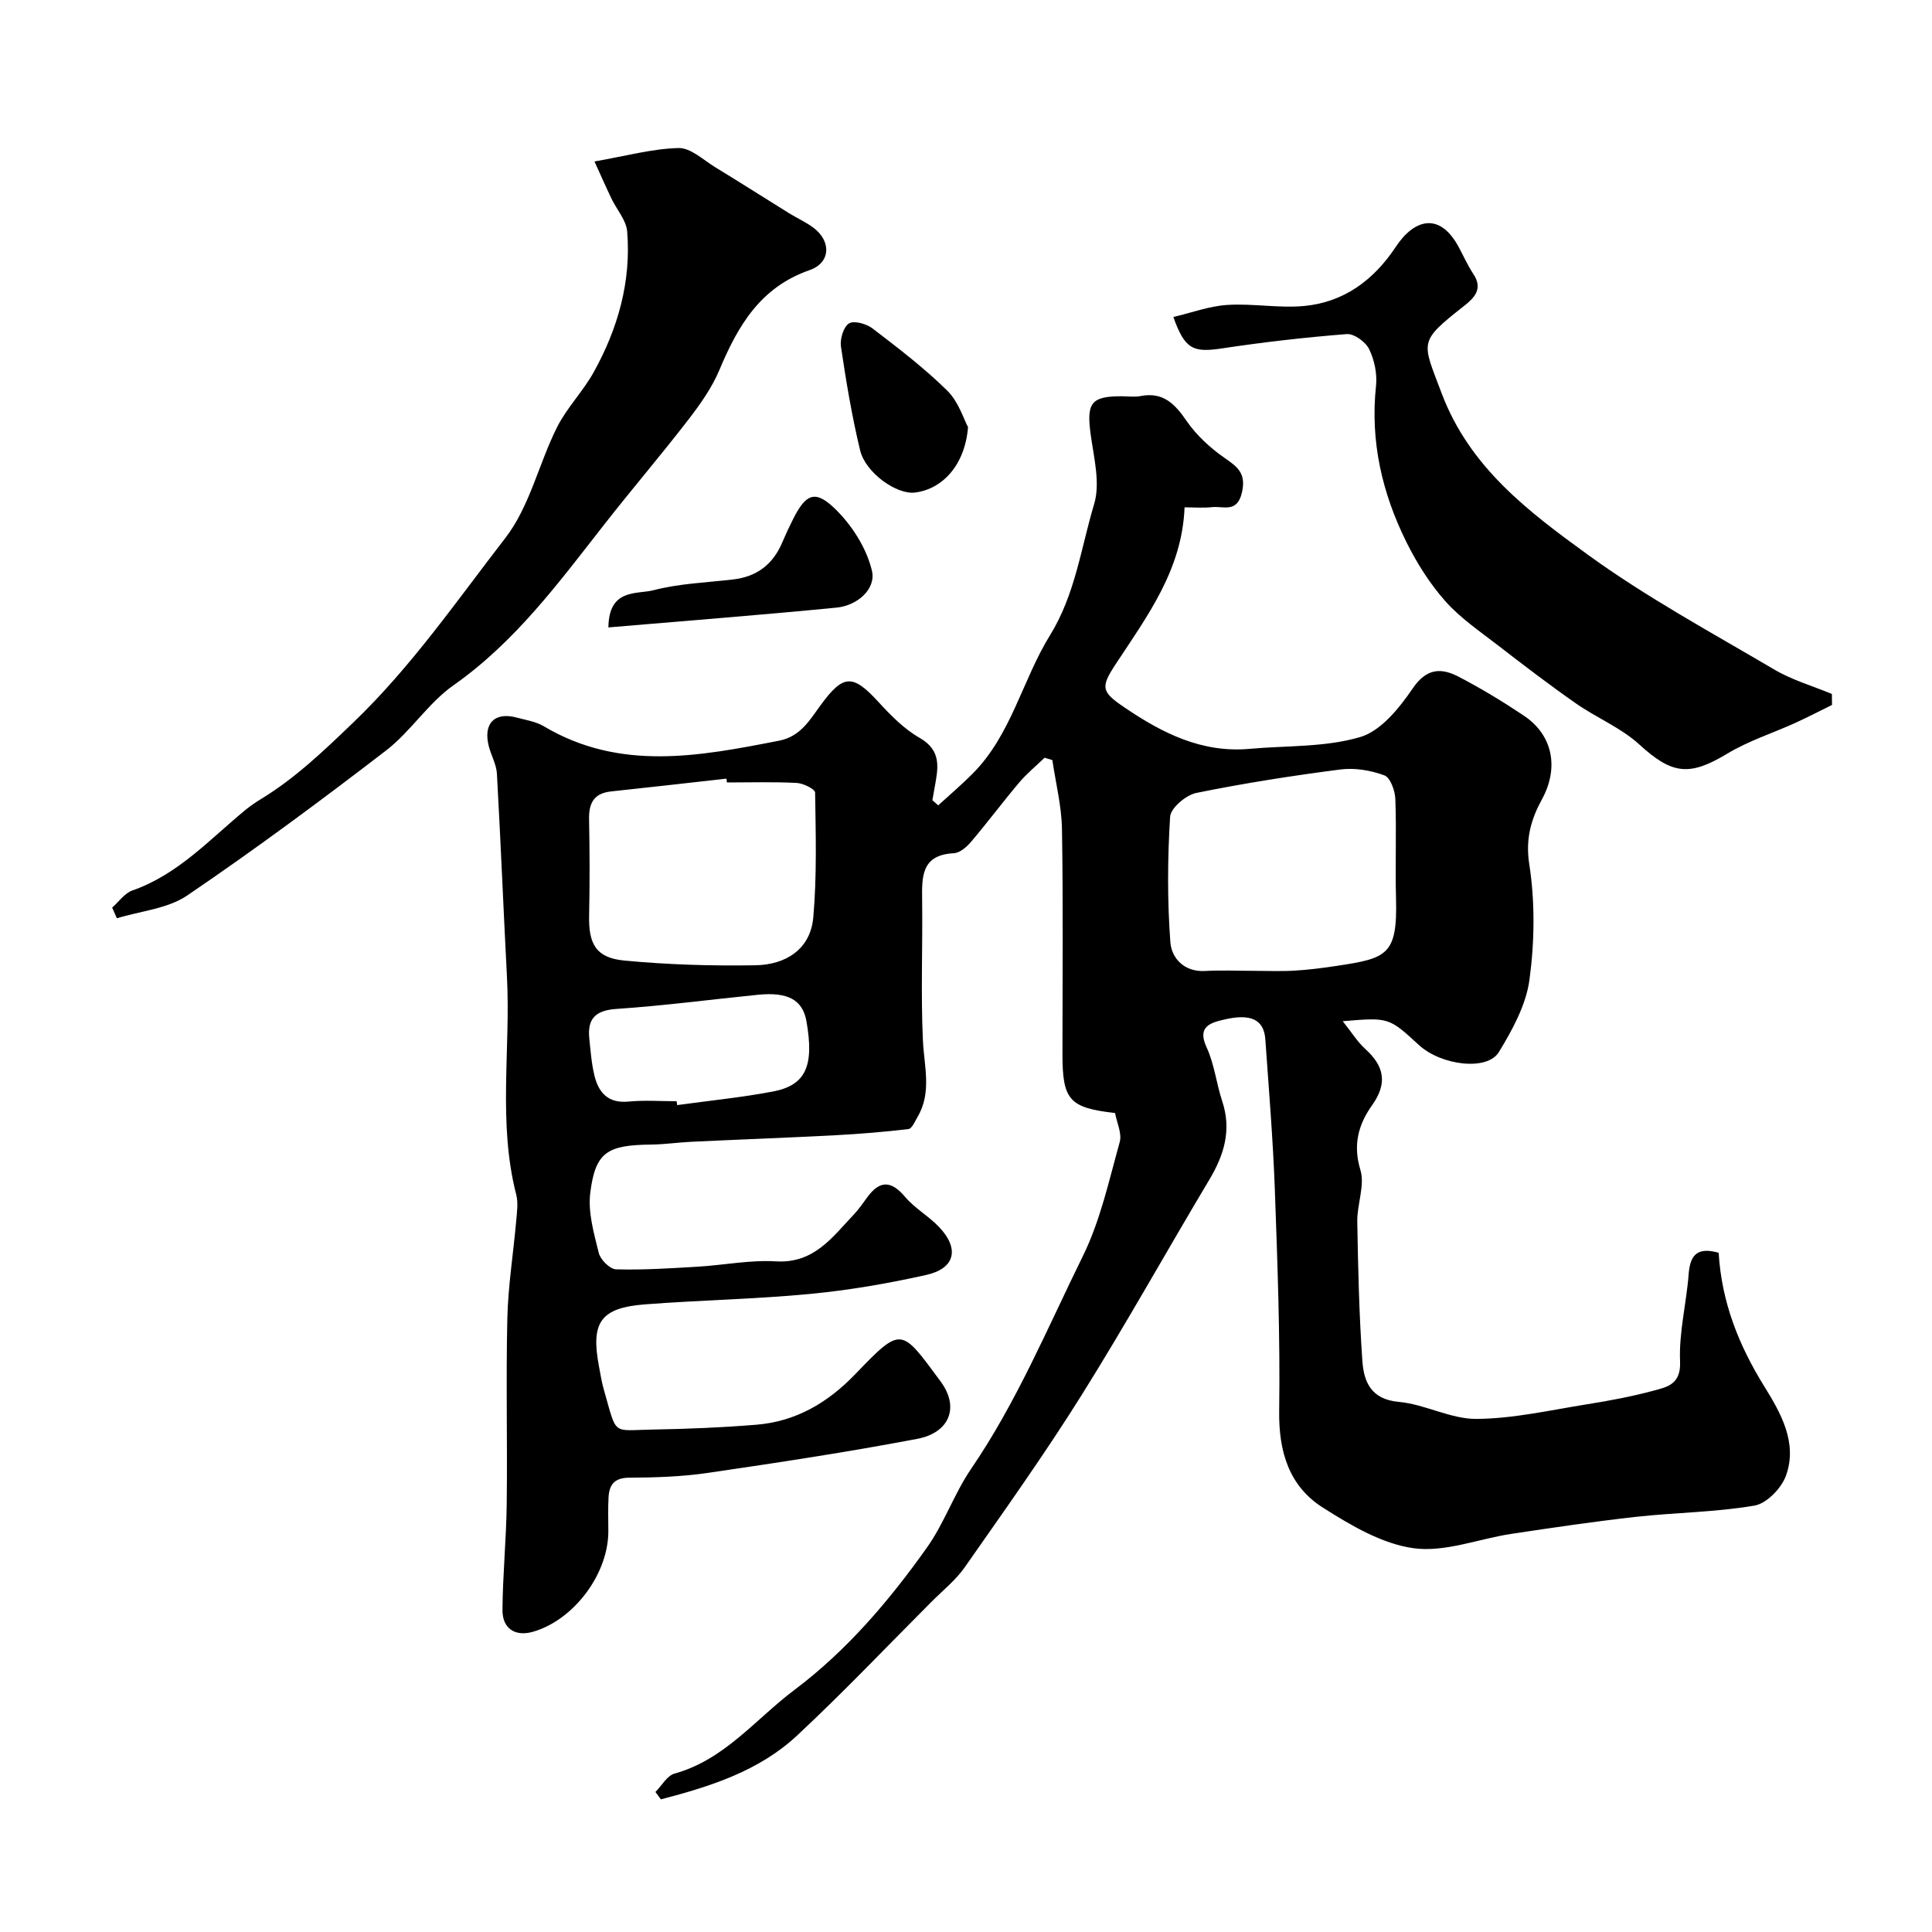 <svg enable-background="new 0 0 400 400" viewBox="0 0 400 400" xmlns="http://www.w3.org/2000/svg"><g fill="#000001"><path d="m355.83 259.37c.61 10.23 4.15 19.11 9.41 27.61 3.42 5.52 7 11.71 4.52 18.56-.94 2.59-4 5.75-6.52 6.18-8.08 1.38-16.37 1.42-24.55 2.33-8.61.96-17.2 2.23-25.77 3.52-6.77 1.02-13.72 3.85-20.2 2.98-6.56-.89-13.02-4.73-18.81-8.4-7.06-4.47-9.19-11.62-9.07-20.09.22-15.26-.35-30.54-.9-45.8-.38-10.38-1.24-20.74-1.97-31.11-.29-4.03-2.97-5.39-8.61-4.04-2.64.63-5.57 1.38-3.56 5.7 1.62 3.48 2.03 7.5 3.25 11.19 1.97 5.94.4 11.1-2.67 16.24-8.87 14.84-17.28 29.96-26.45 44.61-7.61 12.16-15.96 23.86-24.18 35.62-1.88 2.69-4.57 4.83-6.92 7.19-9.23 9.25-18.24 18.74-27.79 27.65-7.94 7.41-18.04 10.57-28.21 13.23-.38-.51-.75-1.02-1.13-1.53 1.31-1.31 2.41-3.38 3.96-3.81 10.34-2.86 16.75-11.26 24.78-17.29 10.89-8.18 19.69-18.52 27.52-29.57 3.56-5.03 5.61-11.12 9.09-16.22 9.44-13.81 15.83-29.2 23.15-44.07 3.61-7.34 5.4-15.62 7.62-23.58.51-1.81-.61-4.08-.96-6.03-9.51-1.09-10.89-2.69-10.89-12.27 0-15.5.16-31-.1-46.5-.08-4.78-1.29-9.53-1.99-14.3-.54-.16-1.07-.33-1.61-.49-1.77 1.71-3.7 3.29-5.28 5.16-3.38 4-6.52 8.22-9.91 12.21-.91 1.08-2.35 2.34-3.6 2.4-6.77.34-6.62 4.9-6.56 9.78.12 9.66-.29 19.35.16 28.99.25 5.39 1.88 10.73-1.11 15.83-.54.92-1.16 2.43-1.89 2.51-5.03.6-10.1 1.01-15.16 1.28-9.91.52-19.82.88-29.73 1.35-2.79.13-5.58.55-8.38.58-9.09.1-11.54 1.56-12.6 9.97-.51 4.04.75 8.39 1.76 12.47.34 1.39 2.3 3.35 3.57 3.39 5.61.16 11.24-.21 16.85-.54 5.42-.32 10.87-1.43 16.24-1.11 7.94.48 11.72-5.04 16.2-9.76 1-1.06 1.84-2.29 2.7-3.47 2.58-3.55 4.95-3.57 7.86-.12 1.99 2.36 4.86 3.96 7.01 6.21 4.3 4.5 3.38 8.61-2.62 9.95-7.94 1.78-16.02 3.17-24.12 3.94-11.32 1.08-22.73 1.28-34.07 2.15-9.26.71-11.32 3.71-9.57 12.89.3 1.6.55 3.22 1 4.78 2.8 9.7 1.49 8.39 10.24 8.25 7.1-.12 14.2-.42 21.28-.99 8.2-.66 14.8-4.52 20.51-10.45 9.67-10.05 9.46-9.66 17.69 1.48 4.02 5.45 1.74 10.63-4.79 11.88-14.4 2.74-28.9 4.94-43.41 7.06-5.37.79-10.86.96-16.29.99-3.1.02-4.12 1.51-4.26 4.1-.13 2.33-.04 4.66-.04 7 0 8.85-7.14 18.36-15.6 20.8-3.66 1.05-6.36-.62-6.32-4.57.06-7.29.79-14.57.88-21.86.16-12.83-.17-25.67.13-38.5.16-6.71 1.24-13.4 1.83-20.1.16-1.82.45-3.77.01-5.48-3.83-14.9-1.14-30.07-1.92-45.08-.73-14.03-1.3-28.06-2.08-42.08-.11-1.89-1.16-3.71-1.66-5.59-1.26-4.77 1.16-7.27 5.82-6 1.87.51 3.91.81 5.54 1.78 15.76 9.38 32.21 6.22 48.73 2.99 4.44-.87 6.35-4.3 8.59-7.35 4.69-6.4 6.62-6.5 11.95-.69 2.55 2.78 5.32 5.61 8.54 7.45 4.62 2.64 3.84 6.28 3.13 10.2-.16.9-.32 1.81-.48 2.71.4.36.8.71 1.21 1.07 2.35-2.15 4.78-4.22 7.03-6.47 8.1-8.07 10.35-19.43 16.12-28.76 5.23-8.47 6.4-18.05 9.13-27.15 1.3-4.33-.05-9.58-.71-14.35-.9-6.55.03-7.96 6.32-7.97 1.33 0 2.71.21 3.99-.04 4.69-.91 7.12 1.62 9.57 5.19 2.02 2.93 4.83 5.52 7.77 7.57 2.75 1.91 4.59 3.22 3.65 7.24-1 4.28-3.85 2.74-6.18 3-1.78.2-3.61.04-5.69.04-.49 12.89-7.71 22.51-14.24 32.43-3.18 4.84-3.01 5.73 1.76 8.97 7.84 5.33 16.05 9.49 25.95 8.6 7.67-.69 15.65-.3 22.89-2.44 4.29-1.26 8.11-6.01 10.87-10.06 2.9-4.27 5.94-4.3 9.58-2.4 4.62 2.41 9.11 5.13 13.44 8.03 6.08 4.07 7.26 10.88 3.75 17.31-2.25 4.11-3.45 8.18-2.63 13.45 1.21 7.81 1.1 16.06.04 23.91-.7 5.21-3.53 10.38-6.34 14.99-2.41 3.95-11.95 2.76-16.55-1.47-6.23-5.73-6.23-5.73-15.77-4.93 1.86 2.33 3.05 4.28 4.67 5.75 3.93 3.56 4.64 7.1 1.41 11.64-2.8 3.93-4.02 8.15-2.43 13.38.98 3.21-.7 7.13-.64 10.72.16 9.6.38 19.22 1.05 28.8.3 4.35 1.77 8.01 7.57 8.53 5.42.49 10.72 3.56 16.05 3.52 7.61-.05 15.21-1.8 22.79-3.01 4.66-.74 9.31-1.61 13.86-2.83 2.86-.77 5.72-1.31 5.51-6.07-.26-6.04 1.35-12.13 1.79-18.23.34-3.97 1.93-5.45 6.2-4.26zm-96.3-58.37c2.83 0 5.66.13 8.48-.04 2.94-.17 5.87-.55 8.78-.99 10.36-1.57 12.56-2.21 12.24-13.99-.19-6.85.12-13.72-.14-20.56-.06-1.72-1.04-4.44-2.27-4.89-2.81-1.04-6.12-1.6-9.08-1.22-10 1.29-19.99 2.85-29.86 4.86-2.14.44-5.31 3.12-5.42 4.93-.54 8.63-.59 17.35.05 25.97.25 3.3 2.86 6.23 7.25 5.96 3.31-.19 6.65-.03 9.97-.03zm-109.03-39c-.03-.26-.06-.53-.09-.79-7.97.89-15.93 1.8-23.9 2.65-3.56.38-4.62 2.43-4.55 5.77.13 6.65.15 13.3.01 19.94-.12 5.88 1.42 8.74 7.27 9.3 9.01.86 18.12 1.13 27.17.98 6.19-.1 11.37-3.25 11.97-9.89.76-8.57.51-17.25.38-25.87-.01-.71-2.44-1.92-3.8-1.99-4.81-.25-9.64-.1-14.46-.1zm-10.41 66c.04.27.07.54.11.8 6.62-.92 13.3-1.57 19.86-2.82 6.8-1.3 8.53-5.33 6.91-14.52-.78-4.44-3.8-6.13-10.08-5.5-9.76.98-19.5 2.27-29.29 2.93-4.38.3-6.01 2.07-5.59 6.15.27 2.59.46 5.21 1.08 7.72.88 3.52 2.87 5.71 7.03 5.31 3.3-.32 6.65-.07 9.97-.07z"/><path d="m379.3 145.95c-2.53 1.24-5.04 2.55-7.61 3.72-4.69 2.13-9.7 3.72-14.07 6.36-7.9 4.77-11.45 4.29-18.24-1.91-3.79-3.46-8.83-5.5-13.1-8.48-5.49-3.84-10.82-7.91-16.11-12-3.76-2.91-7.79-5.64-10.91-9.15-3.21-3.61-5.89-7.86-8.05-12.2-5.05-10.16-7.55-20.9-6.32-32.4.27-2.49-.33-5.35-1.43-7.61-.72-1.49-3.12-3.23-4.63-3.11-8.65.68-17.29 1.67-25.87 2.97-5.95.89-7.65.18-10.03-6.51 3.79-.89 7.46-2.27 11.21-2.5 5.27-.33 10.63.71 15.87.22 8.26-.78 14.43-5.38 18.99-12.27 3.77-5.7 9.07-7.31 13.04.13.99 1.85 1.86 3.79 3.01 5.53 2.06 3.1.16 4.95-1.98 6.64-9.52 7.49-8.64 7.28-4.61 18 5.77 15.36 17.98 24.53 30.19 33.4 12.23 8.89 25.65 16.15 38.71 23.85 3.68 2.17 7.93 3.39 11.91 5.05.01.75.02 1.51.03 2.27z"/><path d="m23.22 187.91c1.39-1.21 2.58-2.99 4.19-3.55 9.5-3.32 16.05-10.64 23.5-16.75 1.01-.82 2.1-1.55 3.21-2.23 7.15-4.37 13.09-10.1 19.12-15.89 11.98-11.51 21.34-25.12 31.39-38.11 5.03-6.5 6.91-15.36 10.69-22.91 2.03-4.04 5.37-7.41 7.58-11.38 5.02-9.03 7.8-18.76 6.95-29.16-.19-2.35-2.17-4.54-3.26-6.83-1.13-2.36-2.18-4.75-3.51-7.67 6.59-1.15 11.99-2.65 17.41-2.78 2.51-.06 5.13 2.47 7.6 3.98 5.11 3.11 10.16 6.34 15.24 9.49 1.66 1.03 3.48 1.84 5.04 3 3.77 2.78 3.65 7.28-.76 8.81-10.19 3.54-14.82 11.51-18.66 20.65-1.55 3.7-3.98 7.12-6.45 10.33-5.61 7.27-11.58 14.25-17.24 21.48-9.47 12.08-18.5 24.45-31.36 33.48-5.24 3.68-8.87 9.59-13.98 13.52-13.46 10.35-27.12 20.48-41.16 30.01-4.05 2.75-9.66 3.21-14.56 4.72-.32-.75-.65-1.48-.98-2.21z"/><path d="m125.96 129.9c.11-8.14 5.9-6.81 9.33-7.7 5.33-1.39 10.98-1.59 16.5-2.23 4.9-.57 8.25-3.12 10.16-7.65.7-1.65 1.46-3.28 2.27-4.88 2.58-5.1 4.47-6.1 8.51-2.25 3.56 3.4 6.67 8.23 7.79 12.95.91 3.81-3.01 7.24-7.32 7.66-15.52 1.52-31.07 2.72-47.24 4.1z"/><path d="m200.42 88.43c-.62 7.82-5.27 12.86-11.02 13.55-3.73.45-10.18-4.05-11.32-8.74-1.71-7.07-2.9-14.28-3.97-21.48-.23-1.57.53-4.12 1.68-4.81 1.07-.64 3.64.11 4.9 1.08 5.31 4.07 10.67 8.16 15.42 12.84 2.35 2.3 3.41 5.9 4.31 7.56z"/></g></svg>